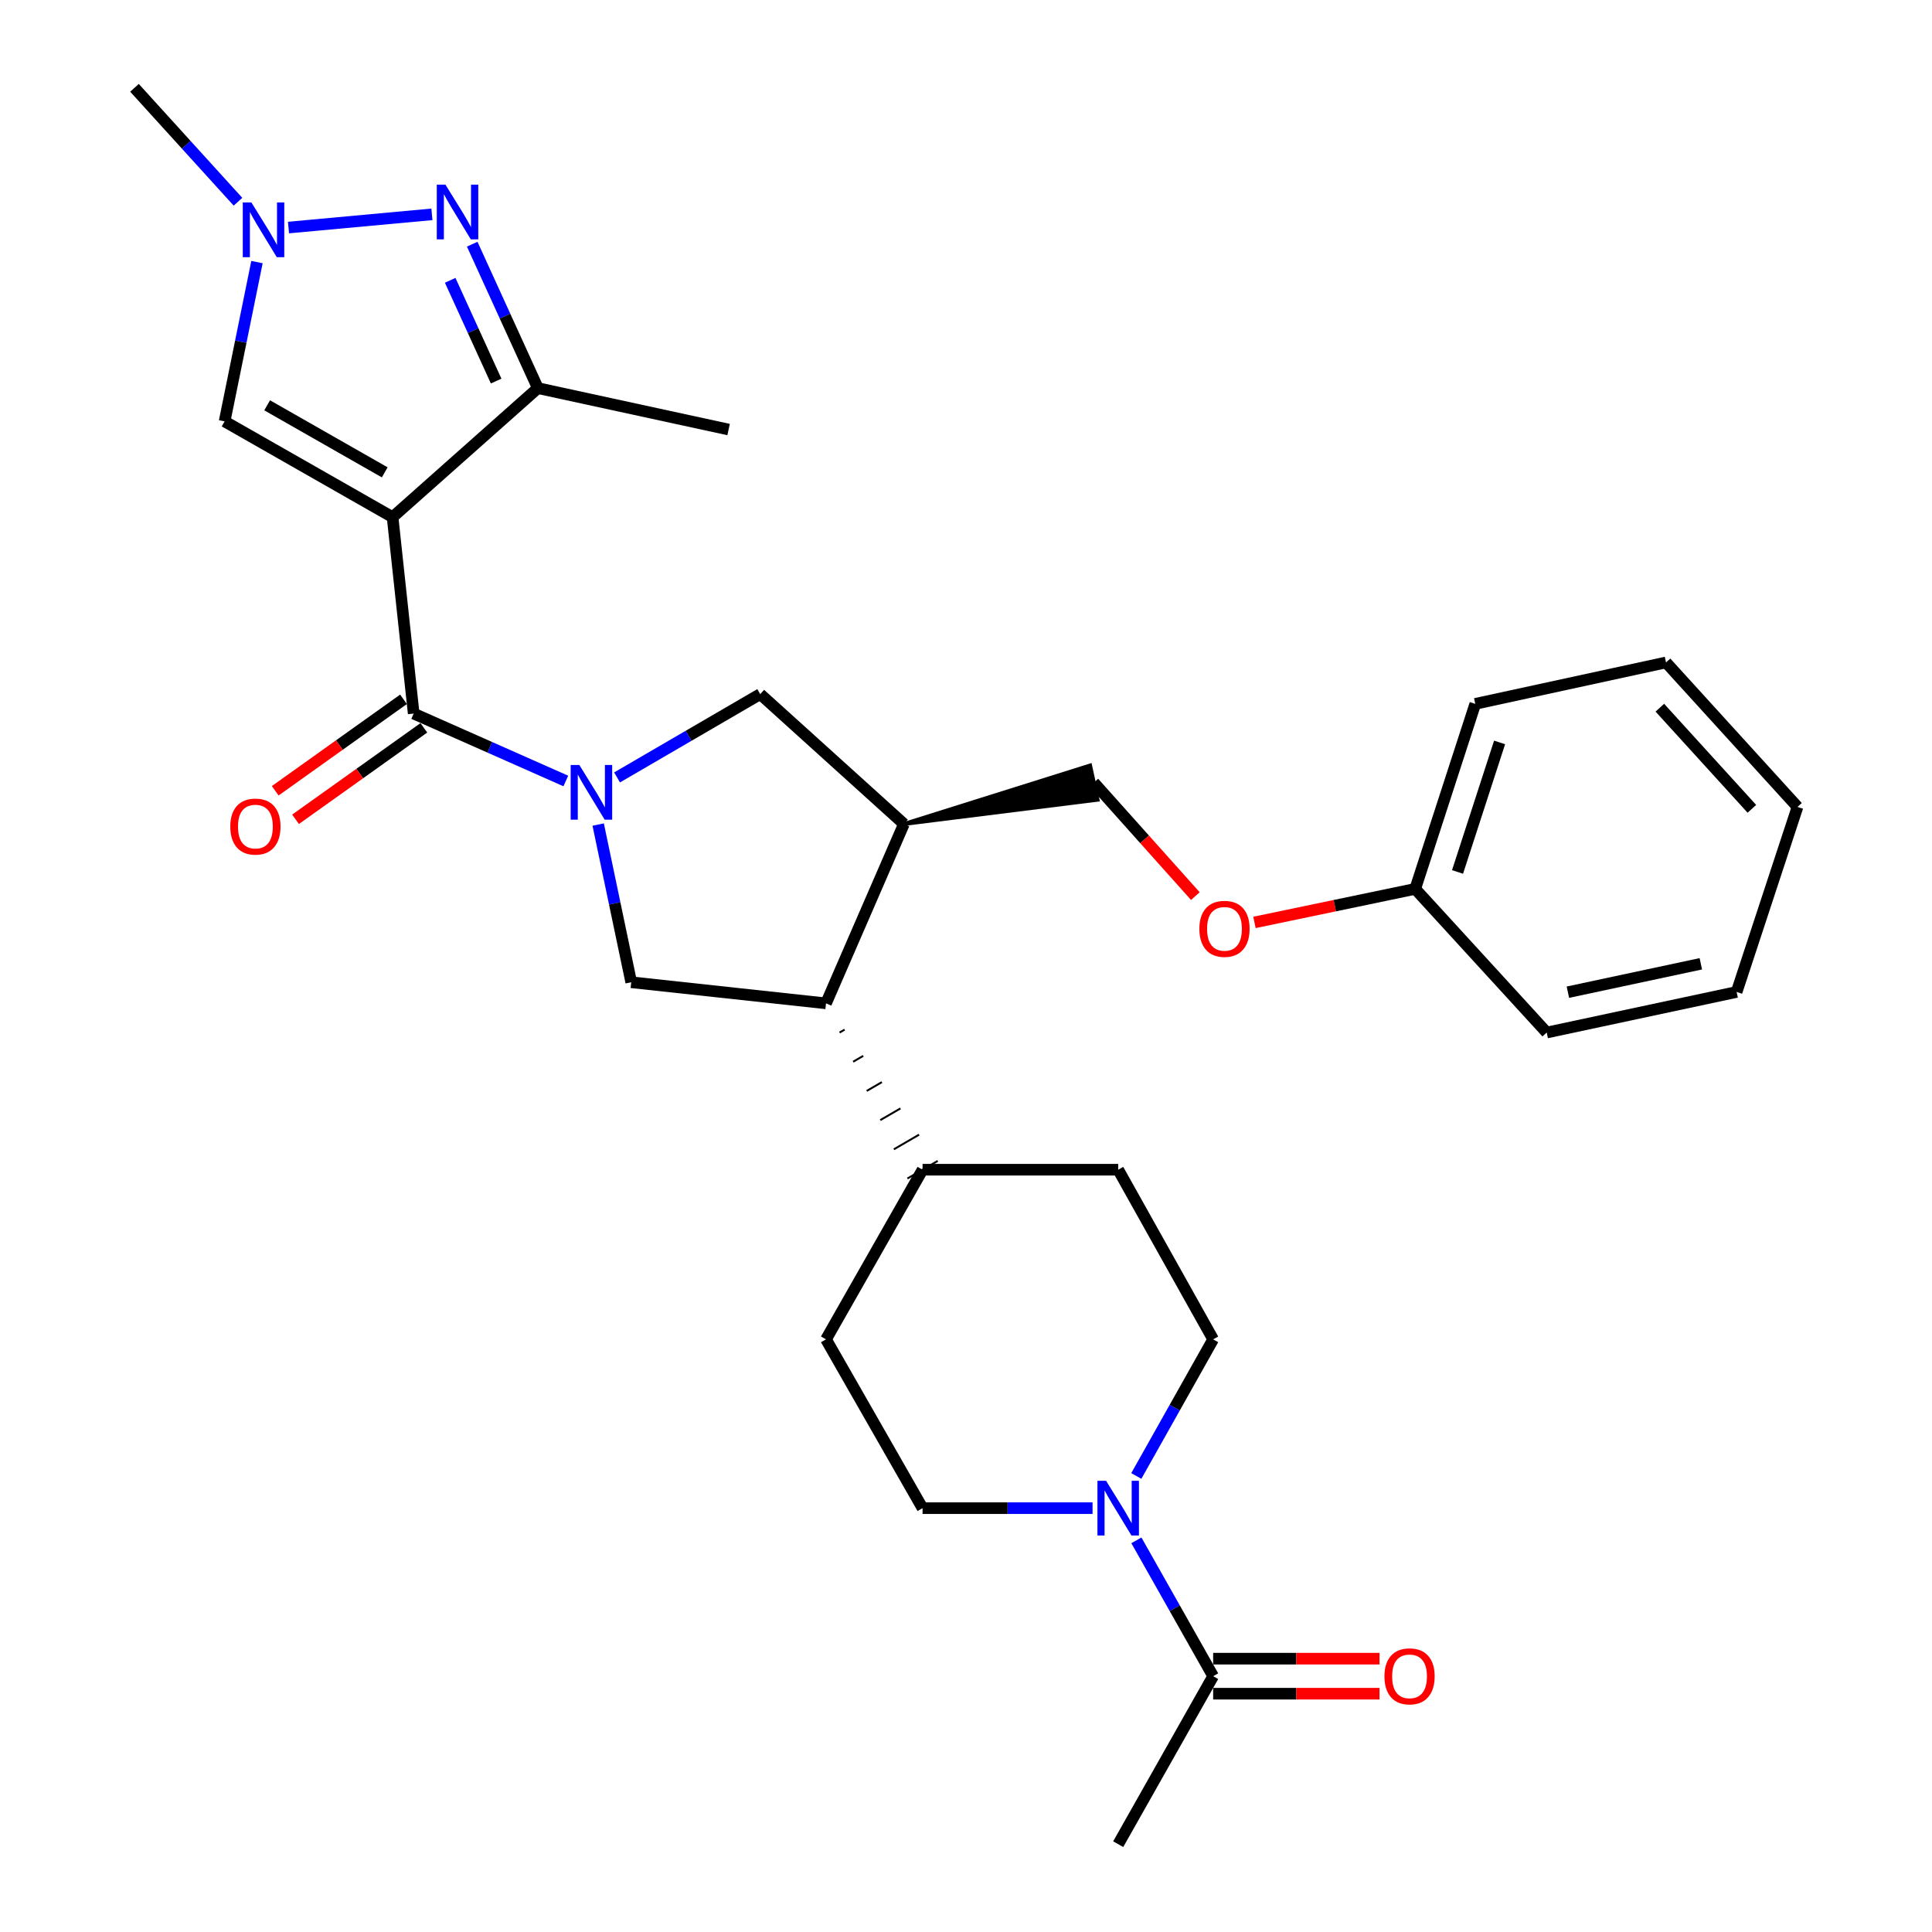 <?xml version='1.0' encoding='iso-8859-1'?>
<svg version='1.1' baseProfile='full'
              xmlns='http://www.w3.org/2000/svg'
                      xmlns:rdkit='http://www.rdkit.org/xml'
                      xmlns:xlink='http://www.w3.org/1999/xlink'
                  xml:space='preserve'
width='1000px' height='1000px' viewBox='0 0 1000 1000'>
<!-- END OF HEADER -->
<rect style='opacity:1.0;fill:#FFFFFF;stroke:none' width='1000' height='1000' x='0' y='0'> </rect>
<path class='bond-1' d='M 203.199,267.68 L 214.118,369.344' style='fill:none;fill-rule:evenodd;stroke:#000000;stroke-width:6px;stroke-linecap:butt;stroke-linejoin:miter;stroke-opacity:1' />
<path class='bond-3' d='M 203.199,267.68 L 278.399,200.892' style='fill:none;fill-rule:evenodd;stroke:#000000;stroke-width:6px;stroke-linecap:butt;stroke-linejoin:miter;stroke-opacity:1' />
<path class='bond-5' d='M 203.199,267.68 L 116.253,218.108' style='fill:none;fill-rule:evenodd;stroke:#000000;stroke-width:6px;stroke-linecap:butt;stroke-linejoin:miter;stroke-opacity:1' />
<path class='bond-5' d='M 199.138,244.492 L 138.276,209.791' style='fill:none;fill-rule:evenodd;stroke:#000000;stroke-width:6px;stroke-linecap:butt;stroke-linejoin:miter;stroke-opacity:1' />
<path class='bond-0' d='M 292.866,404.239 L 253.492,386.791' style='fill:none;fill-rule:evenodd;stroke:#0000FF;stroke-width:6px;stroke-linecap:butt;stroke-linejoin:miter;stroke-opacity:1' />
<path class='bond-0' d='M 253.492,386.791 L 214.118,369.344' style='fill:none;fill-rule:evenodd;stroke:#000000;stroke-width:6px;stroke-linecap:butt;stroke-linejoin:miter;stroke-opacity:1' />
<path class='bond-6' d='M 309.615,426.783 L 318.169,467.597' style='fill:none;fill-rule:evenodd;stroke:#0000FF;stroke-width:6px;stroke-linecap:butt;stroke-linejoin:miter;stroke-opacity:1' />
<path class='bond-6' d='M 318.169,467.597 L 326.722,508.412' style='fill:none;fill-rule:evenodd;stroke:#000000;stroke-width:6px;stroke-linecap:butt;stroke-linejoin:miter;stroke-opacity:1' />
<path class='bond-10' d='M 319.389,402.392 L 356.44,380.831' style='fill:none;fill-rule:evenodd;stroke:#0000FF;stroke-width:6px;stroke-linecap:butt;stroke-linejoin:miter;stroke-opacity:1' />
<path class='bond-10' d='M 356.44,380.831 L 393.491,359.27' style='fill:none;fill-rule:evenodd;stroke:#000000;stroke-width:6px;stroke-linecap:butt;stroke-linejoin:miter;stroke-opacity:1' />
<path class='bond-12' d='M 208.855,361.962 L 175.653,385.635' style='fill:none;fill-rule:evenodd;stroke:#000000;stroke-width:6px;stroke-linecap:butt;stroke-linejoin:miter;stroke-opacity:1' />
<path class='bond-12' d='M 175.653,385.635 L 142.451,409.307' style='fill:none;fill-rule:evenodd;stroke:#FF0000;stroke-width:6px;stroke-linecap:butt;stroke-linejoin:miter;stroke-opacity:1' />
<path class='bond-12' d='M 219.382,376.726 L 186.18,400.399' style='fill:none;fill-rule:evenodd;stroke:#000000;stroke-width:6px;stroke-linecap:butt;stroke-linejoin:miter;stroke-opacity:1' />
<path class='bond-12' d='M 186.18,400.399 L 152.978,424.071' style='fill:none;fill-rule:evenodd;stroke:#FF0000;stroke-width:6px;stroke-linecap:butt;stroke-linejoin:miter;stroke-opacity:1' />
<path class='bond-2' d='M 244.416,126.39 L 261.407,163.641' style='fill:none;fill-rule:evenodd;stroke:#0000FF;stroke-width:6px;stroke-linecap:butt;stroke-linejoin:miter;stroke-opacity:1' />
<path class='bond-2' d='M 261.407,163.641 L 278.399,200.892' style='fill:none;fill-rule:evenodd;stroke:#000000;stroke-width:6px;stroke-linecap:butt;stroke-linejoin:miter;stroke-opacity:1' />
<path class='bond-2' d='M 233.016,145.09 L 244.91,171.166' style='fill:none;fill-rule:evenodd;stroke:#0000FF;stroke-width:6px;stroke-linecap:butt;stroke-linejoin:miter;stroke-opacity:1' />
<path class='bond-2' d='M 244.91,171.166 L 256.804,197.241' style='fill:none;fill-rule:evenodd;stroke:#000000;stroke-width:6px;stroke-linecap:butt;stroke-linejoin:miter;stroke-opacity:1' />
<path class='bond-30' d='M 223.554,110.946 L 149.328,117.782' style='fill:none;fill-rule:evenodd;stroke:#0000FF;stroke-width:6px;stroke-linecap:butt;stroke-linejoin:miter;stroke-opacity:1' />
<path class='bond-23' d='M 278.399,200.892 L 377.121,222.329' style='fill:none;fill-rule:evenodd;stroke:#000000;stroke-width:6px;stroke-linecap:butt;stroke-linejoin:miter;stroke-opacity:1' />
<path class='bond-4' d='M 133.008,135.661 L 124.63,176.885' style='fill:none;fill-rule:evenodd;stroke:#0000FF;stroke-width:6px;stroke-linecap:butt;stroke-linejoin:miter;stroke-opacity:1' />
<path class='bond-4' d='M 124.63,176.885 L 116.253,218.108' style='fill:none;fill-rule:evenodd;stroke:#000000;stroke-width:6px;stroke-linecap:butt;stroke-linejoin:miter;stroke-opacity:1' />
<path class='bond-22' d='M 123.177,104.417 L 96.394,74.936' style='fill:none;fill-rule:evenodd;stroke:#0000FF;stroke-width:6px;stroke-linecap:butt;stroke-linejoin:miter;stroke-opacity:1' />
<path class='bond-22' d='M 96.394,74.936 L 69.611,45.455' style='fill:none;fill-rule:evenodd;stroke:#000000;stroke-width:6px;stroke-linecap:butt;stroke-linejoin:miter;stroke-opacity:1' />
<path class='bond-9' d='M 326.722,508.412 L 427.54,519.331' style='fill:none;fill-rule:evenodd;stroke:#000000;stroke-width:6px;stroke-linecap:butt;stroke-linejoin:miter;stroke-opacity:1' />
<path class='bond-7' d='M 565.505,780.623 L 521.51,780.623' style='fill:none;fill-rule:evenodd;stroke:#0000FF;stroke-width:6px;stroke-linecap:butt;stroke-linejoin:miter;stroke-opacity:1' />
<path class='bond-7' d='M 521.51,780.623 L 477.516,780.623' style='fill:none;fill-rule:evenodd;stroke:#000000;stroke-width:6px;stroke-linecap:butt;stroke-linejoin:miter;stroke-opacity:1' />
<path class='bond-11' d='M 588.19,797.28 L 608.058,832.435' style='fill:none;fill-rule:evenodd;stroke:#0000FF;stroke-width:6px;stroke-linecap:butt;stroke-linejoin:miter;stroke-opacity:1' />
<path class='bond-11' d='M 608.058,832.435 L 627.926,867.589' style='fill:none;fill-rule:evenodd;stroke:#000000;stroke-width:6px;stroke-linecap:butt;stroke-linejoin:miter;stroke-opacity:1' />
<path class='bond-32' d='M 588.151,763.957 L 608.038,728.6' style='fill:none;fill-rule:evenodd;stroke:#0000FF;stroke-width:6px;stroke-linecap:butt;stroke-linejoin:miter;stroke-opacity:1' />
<path class='bond-32' d='M 608.038,728.6 L 627.926,693.244' style='fill:none;fill-rule:evenodd;stroke:#000000;stroke-width:6px;stroke-linecap:butt;stroke-linejoin:miter;stroke-opacity:1' />
<path class='bond-8' d='M 467.865,426.492 L 393.491,359.27' style='fill:none;fill-rule:evenodd;stroke:#000000;stroke-width:6px;stroke-linecap:butt;stroke-linejoin:miter;stroke-opacity:1' />
<path class='bond-16' d='M 467.865,426.492 L 568.094,413.934 L 564.234,396.217 Z' style='fill:#000000;fill-rule:evenodd;fill-opacity:1;stroke:#000000;stroke-width:2px;stroke-linecap:butt;stroke-linejoin:miter;stroke-opacity:1;' />
<path class='bond-31' d='M 467.865,426.492 L 427.54,519.331' style='fill:none;fill-rule:evenodd;stroke:#000000;stroke-width:6px;stroke-linecap:butt;stroke-linejoin:miter;stroke-opacity:1' />
<path class='bond-13' d='M 434.562,534.442 L 437.176,532.925' style='fill:none;fill-rule:evenodd;stroke:#000000;stroke-width:1.0px;stroke-linecap:butt;stroke-linejoin:miter;stroke-opacity:1' />
<path class='bond-13' d='M 441.585,549.552 L 446.812,546.518' style='fill:none;fill-rule:evenodd;stroke:#000000;stroke-width:1.0px;stroke-linecap:butt;stroke-linejoin:miter;stroke-opacity:1' />
<path class='bond-13' d='M 448.607,564.662 L 456.448,560.111' style='fill:none;fill-rule:evenodd;stroke:#000000;stroke-width:1.0px;stroke-linecap:butt;stroke-linejoin:miter;stroke-opacity:1' />
<path class='bond-13' d='M 455.629,579.772 L 466.085,573.704' style='fill:none;fill-rule:evenodd;stroke:#000000;stroke-width:1.0px;stroke-linecap:butt;stroke-linejoin:miter;stroke-opacity:1' />
<path class='bond-13' d='M 462.652,594.882 L 475.721,587.297' style='fill:none;fill-rule:evenodd;stroke:#000000;stroke-width:1.0px;stroke-linecap:butt;stroke-linejoin:miter;stroke-opacity:1' />
<path class='bond-13' d='M 469.674,609.992 L 485.357,600.89' style='fill:none;fill-rule:evenodd;stroke:#000000;stroke-width:1.0px;stroke-linecap:butt;stroke-linejoin:miter;stroke-opacity:1' />
<path class='bond-17' d='M 627.926,876.656 L 670.982,876.656' style='fill:none;fill-rule:evenodd;stroke:#000000;stroke-width:6px;stroke-linecap:butt;stroke-linejoin:miter;stroke-opacity:1' />
<path class='bond-17' d='M 670.982,876.656 L 714.038,876.656' style='fill:none;fill-rule:evenodd;stroke:#FF0000;stroke-width:6px;stroke-linecap:butt;stroke-linejoin:miter;stroke-opacity:1' />
<path class='bond-17' d='M 627.926,858.523 L 670.982,858.523' style='fill:none;fill-rule:evenodd;stroke:#000000;stroke-width:6px;stroke-linecap:butt;stroke-linejoin:miter;stroke-opacity:1' />
<path class='bond-17' d='M 670.982,858.523 L 714.038,858.523' style='fill:none;fill-rule:evenodd;stroke:#FF0000;stroke-width:6px;stroke-linecap:butt;stroke-linejoin:miter;stroke-opacity:1' />
<path class='bond-24' d='M 627.926,867.589 L 578.776,954.545' style='fill:none;fill-rule:evenodd;stroke:#000000;stroke-width:6px;stroke-linecap:butt;stroke-linejoin:miter;stroke-opacity:1' />
<path class='bond-18' d='M 477.516,605.441 L 578.776,605.441' style='fill:none;fill-rule:evenodd;stroke:#000000;stroke-width:6px;stroke-linecap:butt;stroke-linejoin:miter;stroke-opacity:1' />
<path class='bond-19' d='M 477.516,605.441 L 427.54,693.244' style='fill:none;fill-rule:evenodd;stroke:#000000;stroke-width:6px;stroke-linecap:butt;stroke-linejoin:miter;stroke-opacity:1' />
<path class='bond-14' d='M 477.516,780.623 L 427.54,693.244' style='fill:none;fill-rule:evenodd;stroke:#000000;stroke-width:6px;stroke-linecap:butt;stroke-linejoin:miter;stroke-opacity:1' />
<path class='bond-15' d='M 627.926,693.244 L 578.776,605.441' style='fill:none;fill-rule:evenodd;stroke:#000000;stroke-width:6px;stroke-linecap:butt;stroke-linejoin:miter;stroke-opacity:1' />
<path class='bond-20' d='M 566.164,405.076 L 592.438,434.449' style='fill:none;fill-rule:evenodd;stroke:#000000;stroke-width:6px;stroke-linecap:butt;stroke-linejoin:miter;stroke-opacity:1' />
<path class='bond-20' d='M 592.438,434.449 L 618.712,463.823' style='fill:none;fill-rule:evenodd;stroke:#FF0000;stroke-width:6px;stroke-linecap:butt;stroke-linejoin:miter;stroke-opacity:1' />
<path class='bond-21' d='M 649.31,477.441 L 690.911,468.765' style='fill:none;fill-rule:evenodd;stroke:#FF0000;stroke-width:6px;stroke-linecap:butt;stroke-linejoin:miter;stroke-opacity:1' />
<path class='bond-21' d='M 690.911,468.765 L 732.511,460.088' style='fill:none;fill-rule:evenodd;stroke:#000000;stroke-width:6px;stroke-linecap:butt;stroke-linejoin:miter;stroke-opacity:1' />
<path class='bond-25' d='M 732.511,460.088 L 763.598,364.317' style='fill:none;fill-rule:evenodd;stroke:#000000;stroke-width:6px;stroke-linecap:butt;stroke-linejoin:miter;stroke-opacity:1' />
<path class='bond-25' d='M 754.421,451.321 L 776.182,384.281' style='fill:none;fill-rule:evenodd;stroke:#000000;stroke-width:6px;stroke-linecap:butt;stroke-linejoin:miter;stroke-opacity:1' />
<path class='bond-26' d='M 732.511,460.088 L 800.579,534.442' style='fill:none;fill-rule:evenodd;stroke:#000000;stroke-width:6px;stroke-linecap:butt;stroke-linejoin:miter;stroke-opacity:1' />
<path class='bond-28' d='M 763.598,364.317 L 862.331,342.881' style='fill:none;fill-rule:evenodd;stroke:#000000;stroke-width:6px;stroke-linecap:butt;stroke-linejoin:miter;stroke-opacity:1' />
<path class='bond-27' d='M 800.579,534.442 L 898.878,513.438' style='fill:none;fill-rule:evenodd;stroke:#000000;stroke-width:6px;stroke-linecap:butt;stroke-linejoin:miter;stroke-opacity:1' />
<path class='bond-27' d='M 811.535,513.559 L 880.344,498.856' style='fill:none;fill-rule:evenodd;stroke:#000000;stroke-width:6px;stroke-linecap:butt;stroke-linejoin:miter;stroke-opacity:1' />
<path class='bond-29' d='M 898.878,513.438 L 930.389,417.658' style='fill:none;fill-rule:evenodd;stroke:#000000;stroke-width:6px;stroke-linecap:butt;stroke-linejoin:miter;stroke-opacity:1' />
<path class='bond-33' d='M 862.331,342.881 L 930.389,417.658' style='fill:none;fill-rule:evenodd;stroke:#000000;stroke-width:6px;stroke-linecap:butt;stroke-linejoin:miter;stroke-opacity:1' />
<path class='bond-33' d='M 859.129,366.302 L 906.77,418.646' style='fill:none;fill-rule:evenodd;stroke:#000000;stroke-width:6px;stroke-linecap:butt;stroke-linejoin:miter;stroke-opacity:1' />
<path  class='atom-1' d='M 299.862 395.952
L 309.142 410.952
Q 310.062 412.432, 311.542 415.112
Q 313.022 417.792, 313.102 417.952
L 313.102 395.952
L 316.862 395.952
L 316.862 424.272
L 312.982 424.272
L 303.022 407.872
Q 301.862 405.952, 300.622 403.752
Q 299.422 401.552, 299.062 400.872
L 299.062 424.272
L 295.382 424.272
L 295.382 395.952
L 299.862 395.952
' fill='#0000FF'/>
<path  class='atom-3' d='M 230.555 95.565
L 239.835 110.565
Q 240.755 112.045, 242.235 114.725
Q 243.715 117.405, 243.795 117.565
L 243.795 95.565
L 247.555 95.565
L 247.555 123.885
L 243.675 123.885
L 233.715 107.485
Q 232.555 105.565, 231.315 103.365
Q 230.115 101.165, 229.755 100.485
L 229.755 123.885
L 226.075 123.885
L 226.075 95.565
L 230.555 95.565
' fill='#0000FF'/>
<path  class='atom-5' d='M 130.14 104.812
L 139.42 119.812
Q 140.34 121.292, 141.82 123.972
Q 143.3 126.652, 143.38 126.812
L 143.38 104.812
L 147.14 104.812
L 147.14 133.132
L 143.26 133.132
L 133.3 116.732
Q 132.14 114.812, 130.9 112.612
Q 129.7 110.412, 129.34 109.732
L 129.34 133.132
L 125.66 133.132
L 125.66 104.812
L 130.14 104.812
' fill='#0000FF'/>
<path  class='atom-8' d='M 572.516 766.463
L 581.796 781.463
Q 582.716 782.943, 584.196 785.623
Q 585.676 788.303, 585.756 788.463
L 585.756 766.463
L 589.516 766.463
L 589.516 794.783
L 585.636 794.783
L 575.676 778.383
Q 574.516 776.463, 573.276 774.263
Q 572.076 772.063, 571.716 771.383
L 571.716 794.783
L 568.036 794.783
L 568.036 766.463
L 572.516 766.463
' fill='#0000FF'/>
<path  class='atom-13' d='M 119.199 427.831
Q 119.199 421.031, 122.559 417.231
Q 125.919 413.431, 132.199 413.431
Q 138.479 413.431, 141.839 417.231
Q 145.199 421.031, 145.199 427.831
Q 145.199 434.711, 141.799 438.631
Q 138.399 442.511, 132.199 442.511
Q 125.959 442.511, 122.559 438.631
Q 119.199 434.751, 119.199 427.831
M 132.199 439.311
Q 136.519 439.311, 138.839 436.431
Q 141.199 433.511, 141.199 427.831
Q 141.199 422.271, 138.839 419.471
Q 136.519 416.631, 132.199 416.631
Q 127.879 416.631, 125.519 419.431
Q 123.199 422.231, 123.199 427.831
Q 123.199 433.551, 125.519 436.431
Q 127.879 439.311, 132.199 439.311
' fill='#FF0000'/>
<path  class='atom-18' d='M 716.58 867.669
Q 716.58 860.869, 719.94 857.069
Q 723.3 853.269, 729.58 853.269
Q 735.86 853.269, 739.22 857.069
Q 742.58 860.869, 742.58 867.669
Q 742.58 874.549, 739.18 878.469
Q 735.78 882.349, 729.58 882.349
Q 723.34 882.349, 719.94 878.469
Q 716.58 874.589, 716.58 867.669
M 729.58 879.149
Q 733.9 879.149, 736.22 876.269
Q 738.58 873.349, 738.58 867.669
Q 738.58 862.109, 736.22 859.309
Q 733.9 856.469, 729.58 856.469
Q 725.26 856.469, 722.9 859.269
Q 720.58 862.069, 720.58 867.669
Q 720.58 873.389, 722.9 876.269
Q 725.26 879.149, 729.58 879.149
' fill='#FF0000'/>
<path  class='atom-21' d='M 620.789 480.759
Q 620.789 473.959, 624.149 470.159
Q 627.509 466.359, 633.789 466.359
Q 640.069 466.359, 643.429 470.159
Q 646.789 473.959, 646.789 480.759
Q 646.789 487.639, 643.389 491.559
Q 639.989 495.439, 633.789 495.439
Q 627.549 495.439, 624.149 491.559
Q 620.789 487.679, 620.789 480.759
M 633.789 492.239
Q 638.109 492.239, 640.429 489.359
Q 642.789 486.439, 642.789 480.759
Q 642.789 475.199, 640.429 472.399
Q 638.109 469.559, 633.789 469.559
Q 629.469 469.559, 627.109 472.359
Q 624.789 475.159, 624.789 480.759
Q 624.789 486.479, 627.109 489.359
Q 629.469 492.239, 633.789 492.239
' fill='#FF0000'/>
</svg>
